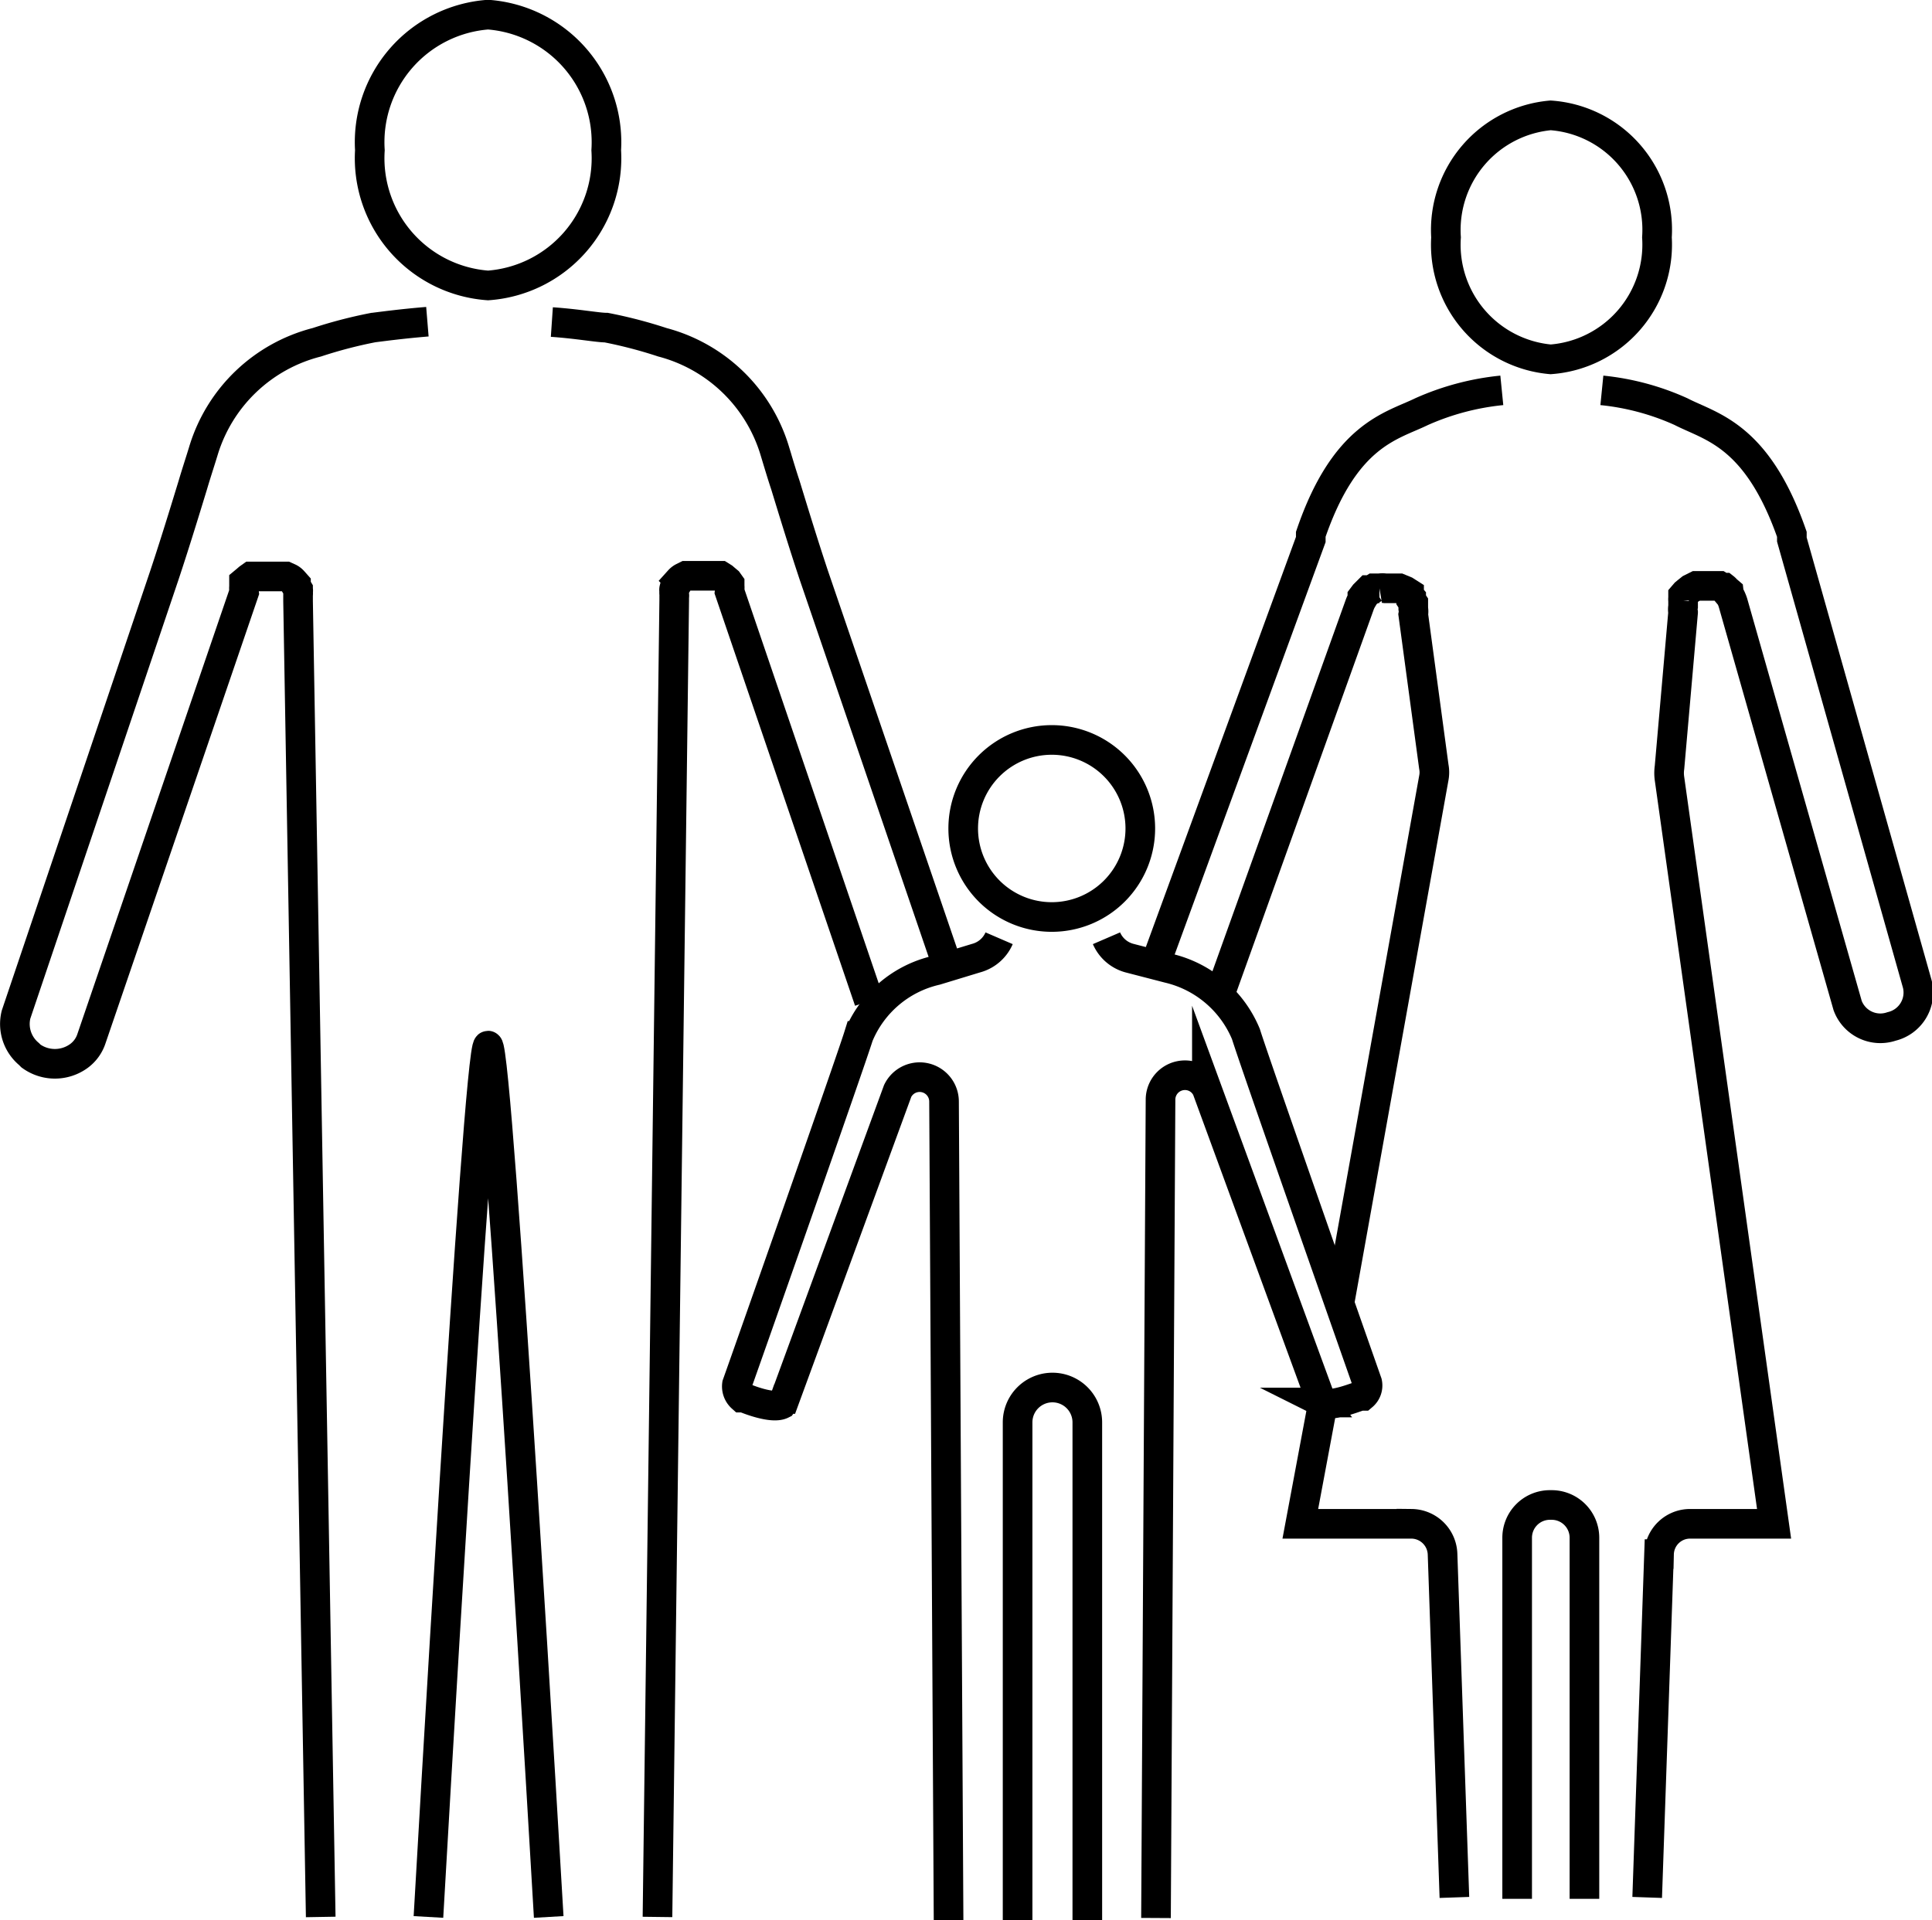 <svg xmlns="http://www.w3.org/2000/svg" viewBox="0 0 55.42 55.09"><defs><style>.cls-1{fill:none;stroke:#000;stroke-miterlimit:10;stroke-width:0.85px;}</style></defs><title>Asset 2</title><g id="Layer_2" data-name="Layer 2"><g id="Layer_1-2" data-name="Layer 1"><path class="cls-1" d="M27.15,27.64l-3.8-11.12c-.29-.87-.56-1.75-.82-2.6-.11-.33-.21-.67-.31-1A4.59,4.59,0,0,0,19,9.82a13.19,13.19,0,0,0-1.61-.42c-.24,0-.83-.11-1.56-.16"/><path class="cls-1" d="M18.86,55l.48-37.77v0s0-.07,0-.1a.22.22,0,0,0,0-.08.36.36,0,0,1,0-.09.14.14,0,0,1,0-.07l.06-.1s0,0,0-.05l.08-.09,0,0a.39.39,0,0,1,.1-.08l0,0,.1-.05.07,0,0,0H20l.08,0h.36l.08,0,.08,0,.07,0,.08.05.07.06.06.05.05.07,0,.07a.25.25,0,0,1,0,.07.36.36,0,0,1,0,.09v0l4,11.74"/><path class="cls-1" d="M12.29,55S13.71,30,14,30s1.74,25,1.74,25"/><path class="cls-1" d="M12.26,9.23c-.73.06-1.32.14-1.56.17a13.19,13.19,0,0,0-1.61.42,4.58,4.58,0,0,0-3.25,3.1c-.1.33-.21.66-.31,1-.26.85-.53,1.73-.82,2.6L.46,29.11a1.12,1.12,0,0,0,.37,1.13s0,0,.06.06a1.17,1.17,0,0,0,1.37,0,1,1,0,0,0,.36-.49L7,17a0,0,0,0,1,0,0,.36.36,0,0,1,0-.09.25.25,0,0,1,0-.07l0-.07,0-.07.06-.05.07-.06.07-.05.08,0,.08,0,.08,0H8l.08,0h.06l0,0,.06,0,.11.05,0,0a.39.39,0,0,1,.1.08l0,0,.08.09,0,.05.06.1a.14.14,0,0,1,0,.07.32.32,0,0,1,0,.09s0,.05,0,.08,0,.06,0,.1v0L9.2,55"/><path class="cls-1" d="M14,8.19a3.66,3.66,0,0,0,3.39-3.88A3.67,3.67,0,0,0,14,.42a3.67,3.67,0,0,0-3.39,3.89A3.66,3.66,0,0,0,14,8.19Z"/><path class="cls-1" d="M44.48,10.31a3.3,3.3,0,0,0,3.05-3.5,3.29,3.29,0,0,0-3.05-3.5,3.3,3.3,0,0,0-3,3.5A3.3,3.3,0,0,0,44.48,10.31Z"/><path class="cls-1" d="M47.25,54.44l.34-9.85a.89.89,0,0,1,.89-.87h2.41l-3-21.38a1.12,1.12,0,0,1,0-.32l.39-4.45h0a.47.47,0,0,1,0-.17s0,0,0-.08l0-.08a.41.41,0,0,1,0-.09l0-.06.06-.07.06-.05.1-.08,0,0,.16-.08h0l.15,0h.17l.18,0,.07,0,.09,0,.08.05.06,0a.34.34,0,0,1,.06.06l.07.06a.35.35,0,0,1,0,.08l.05.06a1.22,1.22,0,0,1,.07.17h0L53,28.85a1,1,0,0,0,1.26.6A1,1,0,0,0,55,28.24L51.4,15.48l0-.15c-1-2.87-2.33-3.08-3.18-3.52a7.26,7.26,0,0,0-2.27-.61"/><path class="cls-1" d="M43.52,54.48V44.12a.94.94,0,0,1,.93-.94h.06a.94.94,0,0,1,.94.94V54.48"/><path class="cls-1" d="M37.94,40.3l-.64,3.42h3.19a.9.9,0,0,1,.89.87l.34,9.85"/><path class="cls-1" d="M35,28.51l4-11.15h0a.89.89,0,0,1,.08-.17l0-.06.06-.08.06-.06.06-.06.07,0,.08-.05.08,0,.08,0a.51.51,0,0,1,.17,0H40l.14,0h0l.17.07,0,0,.11.07,0,.06.06.07,0,.06.06.09,0,.08,0,.08a.47.47,0,0,1,0,.17h0L41.13,22a.85.85,0,0,1,0,.32L38.42,37.4"/><path class="cls-1" d="M43.08,11.2a7.45,7.45,0,0,0-2.3.61c-.86.42-2.2.65-3.18,3.52,0,.05,0,.1,0,.15L33.15,27.64"/><path class="cls-1" d="M30.18,26.31a2.54,2.54,0,1,0-2.55-2.54A2.54,2.54,0,0,0,30.18,26.31Z"/><path class="cls-1" d="M27.21,55.09l-.13-23.48a.7.7,0,0,0-1.33-.31h0l-3.24,8.84a.57.57,0,0,1-.08.15c-.28.14-1-.15-1.09-.19s0,0-.06,0a.43.43,0,0,1-.14-.38c.29-.81,3.24-9.2,3.49-10a3.17,3.17,0,0,1,2.22-1.88L28,27.49a1,1,0,0,0,.66-.57"/><path class="cls-1" d="M31.19,55.09V40.81a1,1,0,1,0-2,0V55.09"/><path class="cls-1" d="M31.74,26.92a1,1,0,0,0,.66.57l1.12.29a3.2,3.2,0,0,1,2.22,1.89c.25.81,3.2,9.2,3.48,10a.39.39,0,0,1-.13.38c-.05,0,0,0-.06,0s-.81.33-1.09.19a.57.57,0,0,1-.08-.15l-3.24-8.84h0a.69.69,0,0,0-.63-.4.7.7,0,0,0-.7.7l-.13,23.48"/></g></g></svg>